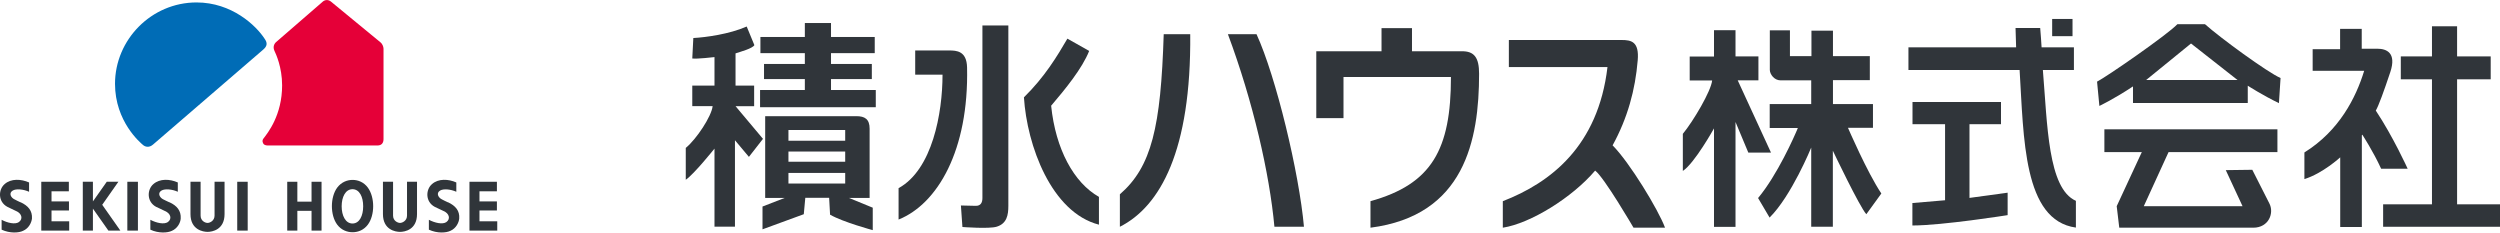 <?xml version="1.0" encoding="UTF-8"?><svg id="b" xmlns="http://www.w3.org/2000/svg" viewBox="0 0 214.98 20"><defs><style>.d{fill:#006cb6;}.e{fill:#30353a;}.f{fill:#e50038;}</style></defs><g id="c"><path class="e" d="M59.62,3.27c1.08-.06,3.09-.33,4.59-.99l.66,1.6c-.16.29-1.17.56-1.62.71v2.77h1.6v1.77h-1.6l2.36,2.81-1.21,1.55-1.2-1.43v7.43h-1.76v-6.71s-1.75,2.19-2.47,2.68v-2.74c.93-.76,2.22-2.73,2.31-3.59h-1.75v-1.77h1.91v-2.45s-1.53.18-1.91.12l.09-1.76Z"/><polygon class="e" points="71.46 7.74 71.46 6.8 74.97 6.8 74.97 5.5 71.46 5.5 71.46 4.57 75.22 4.57 75.22 3.18 71.46 3.18 71.46 1.98 69.21 1.98 69.21 3.18 65.39 3.18 65.39 4.57 69.21 4.57 69.21 5.5 65.7 5.5 65.7 6.8 69.21 6.8 69.21 7.74 65.36 7.74 65.36 9.22 75.31 9.22 75.31 7.74 71.46 7.74"/><path class="e" d="M73.01,17.02h1.77v-5.96c0-.82-.42-1.07-1.13-1.07h-7.85v7.03h1.68l-1.91.74v1.96l3.55-1.3.13-1.41h2.05l.08,1.45c1.11.64,3.67,1.33,3.67,1.33v-1.93l-2.05-.84ZM72.68,15.78h-4.88v-.91h4.88v.91ZM72.68,13.91h-4.88v-.88h4.88v.88ZM72.68,12.1h-4.88v-.92h4.88v.92Z"/><path class="e" d="M84.47,2.19h2.24v15.52c0,.78-.13,1.51-.99,1.78-.63.21-2.96.03-2.96.03l-.13-1.85s1.02.03,1.27.03c.44.01.58-.29.58-.67V2.19Z"/><path class="e" d="M78.7,4.34h2.92c.62,0,1.51.03,1.54,1.46.16,7.14-2.55,11.74-5.89,13.08v-2.7c2.9-1.59,3.78-6.44,3.78-9.76h-2.35v-2.07Z"/><path class="e" d="M91.8,3.33l1.86,1.05c-.6,1.51-2.05,3.28-3.27,4.71.38,3.73,1.95,6.62,4.11,7.84v2.39c-4.1-1.06-6.19-6.82-6.45-10.95,1.79-1.76,2.84-3.51,3.74-5.05Z"/><path class="e" d="M100.07,2.94h2.28c.09,10.01-2.58,14.81-6.05,16.56v-2.79c2.73-2.37,3.52-5.78,3.77-13.77Z"/><path class="e" d="M105.59,2.94h2.46c1.68,3.65,3.67,11.95,4.08,16.56h-2.54c-.42-4.58-1.84-10.77-4-16.56Z"/><path class="e" d="M113.19,10.17v-5.76h5.61v-1.99h2.62v1.99h4.25c1.11-.03,1.52.55,1.52,1.93,0,5.73-1.26,12.2-9.34,13.24v-2.28c5.28-1.47,6.92-4.45,6.92-10.68h-9.24v3.54h-2.33Z"/><path class="e" d="M129.74,3.44h9.71c.83,0,1.52.14,1.38,1.75-.21,2.54-.87,4.96-2.16,7.31,1.45,1.45,3.93,5.52,4.51,7.08h-2.71s-2.53-4.34-3.3-4.91c-1.97,2.32-5.56,4.54-7.94,4.91v-2.28c4.11-1.59,8.2-4.74,9-11.53h-8.48v-2.33Z"/><path class="e" d="M149.24,2.59v2.26h1.97v2.06h-1.78l2.86,6.21h-1.95l-1.1-2.63v9.02h-1.85v-8.47s-1.67,3-2.68,3.66v-3.19c.9-1.09,2.43-3.68,2.52-4.59h-1.93v-2.06h2.09v-2.26h1.86Z"/><rect class="e" x="176.47" y="1.63" width="1.75" height="1.48"/><path class="e" d="M178.34,4.07h-2.78c-.03-.5-.07-1.1-.12-1.66h-2.12c.02.49.04,1.1.05,1.66h-9.26v1.95h9.56c.36,5.82.3,12.93,4.84,13.55v-2.3c-2.41-1.06-2.45-6.57-2.84-11.25h2.67v-1.95Z"/><path class="e" d="M169.36,17.01v-6.33h2.71v-1.91h-7.61v1.91h2.8v6.54l-2.81.24v1.93c2.59,0,8.19-.89,8.19-.89v-1.93l-3.29.45Z"/><path class="e" d="M196.11,6.71c-1.13-.49-5.23-3.49-6.5-4.63h-2.37c-.89.93-6.11,4.54-6.91,4.94l.2,2.09s1.27-.6,2.89-1.68v1.43h9.87v-1.49s1.27.82,2.68,1.5l.14-2.16ZM184.55,6.88l3.86-3.14,4,3.14h-7.86Z"/><rect class="e" x="180.96" y="11.12" width="14.88" height="1.96"/><path class="e" d="M186.72,12.55l-2.37,5.18h8.49l-1.44-3.1,2.28-.03s1.04,2.05,1.46,2.88c.44.82-.03,2.1-1.38,2.1h-11.52l-.22-1.85,2.52-5.43,2.18.25Z"/><path class="e" d="M198.86,4.23h2.37v-1.75h1.86v1.71h1.35c.77,0,1.66.34,1.11,2-.55,1.65-1.01,2.91-1.25,3.32,1.5,2.26,2.74,5,2.74,5h-2.28c-.68-1.49-1.62-2.93-1.62-2.93l-.04.05v7.89h-1.86v-5.99s-1.5,1.38-3.08,1.87v-2.29c2.99-1.86,4.43-4.7,5.14-7.02h-4.43v-1.85Z"/><polygon class="e" points="211.29 17.57 211.29 6.82 214.18 6.82 214.18 4.85 211.29 4.85 211.29 2.26 209.13 2.26 209.13 4.85 206.45 4.85 206.45 6.82 209.13 6.82 209.13 17.57 204.93 17.57 204.93 19.5 214.98 19.5 214.98 17.57 211.29 17.57"/><path class="e" d="M158.91,10.99h2.15v-2.04h-3.44v-2.06h3.17v-2.06h-3.17v-2.19h-1.85v2.19h-1.85v-2.22h-1.73v3.4c0,.36.37.9.92.9h2.64v2.04h-3.57v2.06h2.42c-.29.71-1.77,4.05-3.42,6.02l.99,1.68c1.88-1.86,3.58-6.02,3.58-6.02v6.81h1.86v-6.54s2.32,4.87,2.88,5.46l1.29-1.78c-1.22-1.82-2.87-5.65-2.87-5.65Z"/><path class="d" d="M9.89,7.21C9.89,3.41,13.02.21,16.9.21c3.03,0,5.12,1.98,5.86,3.13.23.33.25.6-.12.92l-9.48,8.17c-.33.29-.67.21-.87.03-.21-.18-2.4-2-2.4-5.26Z"/><path class="f" d="M23.75,3.61c-.2.18-.29.45-.15.76.12.25.66,1.4.66,2.97,0,2.56-1.23,4.09-1.61,4.58-.14.19-.05.38.03.48.12.11.28.11.43.11h9.35c.35,0,.52-.21.52-.55v-7.77c0-.18-.11-.43-.25-.54L28.45.13c-.22-.17-.47-.16-.67-.01l-4.03,3.49Z"/><rect class="e" x="10.95" y="15.63" width=".91" height="4.2"/><rect class="e" x="20.4" y="15.63" width=".9" height="4.2"/><path class="e" d="M17.85,19.17c.19,0,.6-.18.6-.63v-2.91h.86v2.78c0,1.35-1.07,1.53-1.46,1.53s-1.47-.18-1.47-1.53v-2.78h.87v2.91c0,.46.4.63.6.63Z"/><path class="e" d="M34.4,19.17c.19,0,.6-.18.6-.63v-2.91h.86v2.78c0,1.35-1.06,1.53-1.46,1.53s-1.47-.18-1.47-1.53v-2.78h.87v2.91c0,.46.41.63.6.63Z"/><polygon class="e" points="10.35 19.83 8.79 17.61 10.18 15.63 9.18 15.63 7.99 17.32 7.99 15.63 7.12 15.63 7.12 19.83 7.99 19.83 7.99 17.94 9.32 19.83 10.35 19.83"/><polygon class="e" points="4.43 19.03 4.43 18.1 5.93 18.1 5.93 17.32 4.43 17.32 4.43 16.45 5.92 16.45 5.92 15.63 4.43 15.63 3.55 15.63 3.55 16.45 3.55 17.32 3.55 18.1 3.55 19.03 3.55 19.83 4.43 19.83 5.95 19.83 5.95 19.03 4.43 19.03"/><polygon class="e" points="41.23 19.03 41.23 18.1 42.73 18.1 42.73 17.32 41.23 17.32 41.23 16.45 42.73 16.45 42.73 15.63 41.23 15.63 40.37 15.63 40.37 16.45 40.37 17.32 40.37 18.1 40.37 19.03 40.37 19.83 41.23 19.83 42.76 19.83 42.76 19.03 41.23 19.03"/><polygon class="e" points="26.79 15.63 26.79 17.34 25.57 17.34 25.57 15.63 24.7 15.63 24.7 19.83 25.57 19.83 25.57 18.13 26.79 18.13 26.79 19.83 27.65 19.83 27.65 15.63 26.79 15.63"/><path class="e" d="M30.31,16.27c.6,0,.92.65.92,1.47s-.32,1.48-.92,1.48-.93-.68-.93-1.48.33-1.47.93-1.47ZM28.54,17.73c0,.58.15,1.18.46,1.59.34.45.83.65,1.32.65s.97-.2,1.31-.65c.31-.41.46-1.01.46-1.59s-.15-1.18-.46-1.6c-.34-.46-.83-.66-1.31-.66s-.97.2-1.32.66c-.31.42-.46,1.01-.46,1.6Z"/><path class="e" d="M38.52,17.4c-.23-.1-.33-.16-.53-.26-.29-.14-.51-.53-.15-.75.29-.18.91-.12,1.4.1v-.8c-.67-.3-1.54-.35-2.09.14-.55.47-.59,1.52.24,1.96.18.08.5.24.74.35.51.21.63.69.25.96-.33.22-.98.07-1.5-.2v.85c.71.33,1.48.28,1.85.1.49-.21.73-.71.76-1.06.05-.67-.32-1.1-.97-1.4Z"/><path class="e" d="M14.57,17.4c-.23-.1-.33-.16-.54-.26-.29-.14-.51-.53-.15-.75.29-.18.93-.12,1.41.1v-.8c-.68-.3-1.54-.35-2.1.14-.55.47-.59,1.52.24,1.96.19.08.51.24.74.35.52.21.64.69.26.96-.33.22-.99.07-1.5-.2v.85c.71.33,1.48.28,1.85.1.49-.21.74-.71.76-1.06.04-.67-.32-1.1-.97-1.4Z"/><path class="e" d="M1.77,17.4c-.23-.1-.33-.16-.53-.26-.3-.14-.51-.53-.15-.75.29-.18.92-.12,1.41.1v-.8c-.68-.3-1.55-.35-2.1.14-.55.47-.59,1.52.24,1.96.18.08.5.24.73.35.51.21.63.69.25.96-.32.22-.98.07-1.48-.2v.85c.71.33,1.48.28,1.84.1.5-.21.73-.71.77-1.06.04-.67-.33-1.1-.98-1.4Z"/></g></svg>